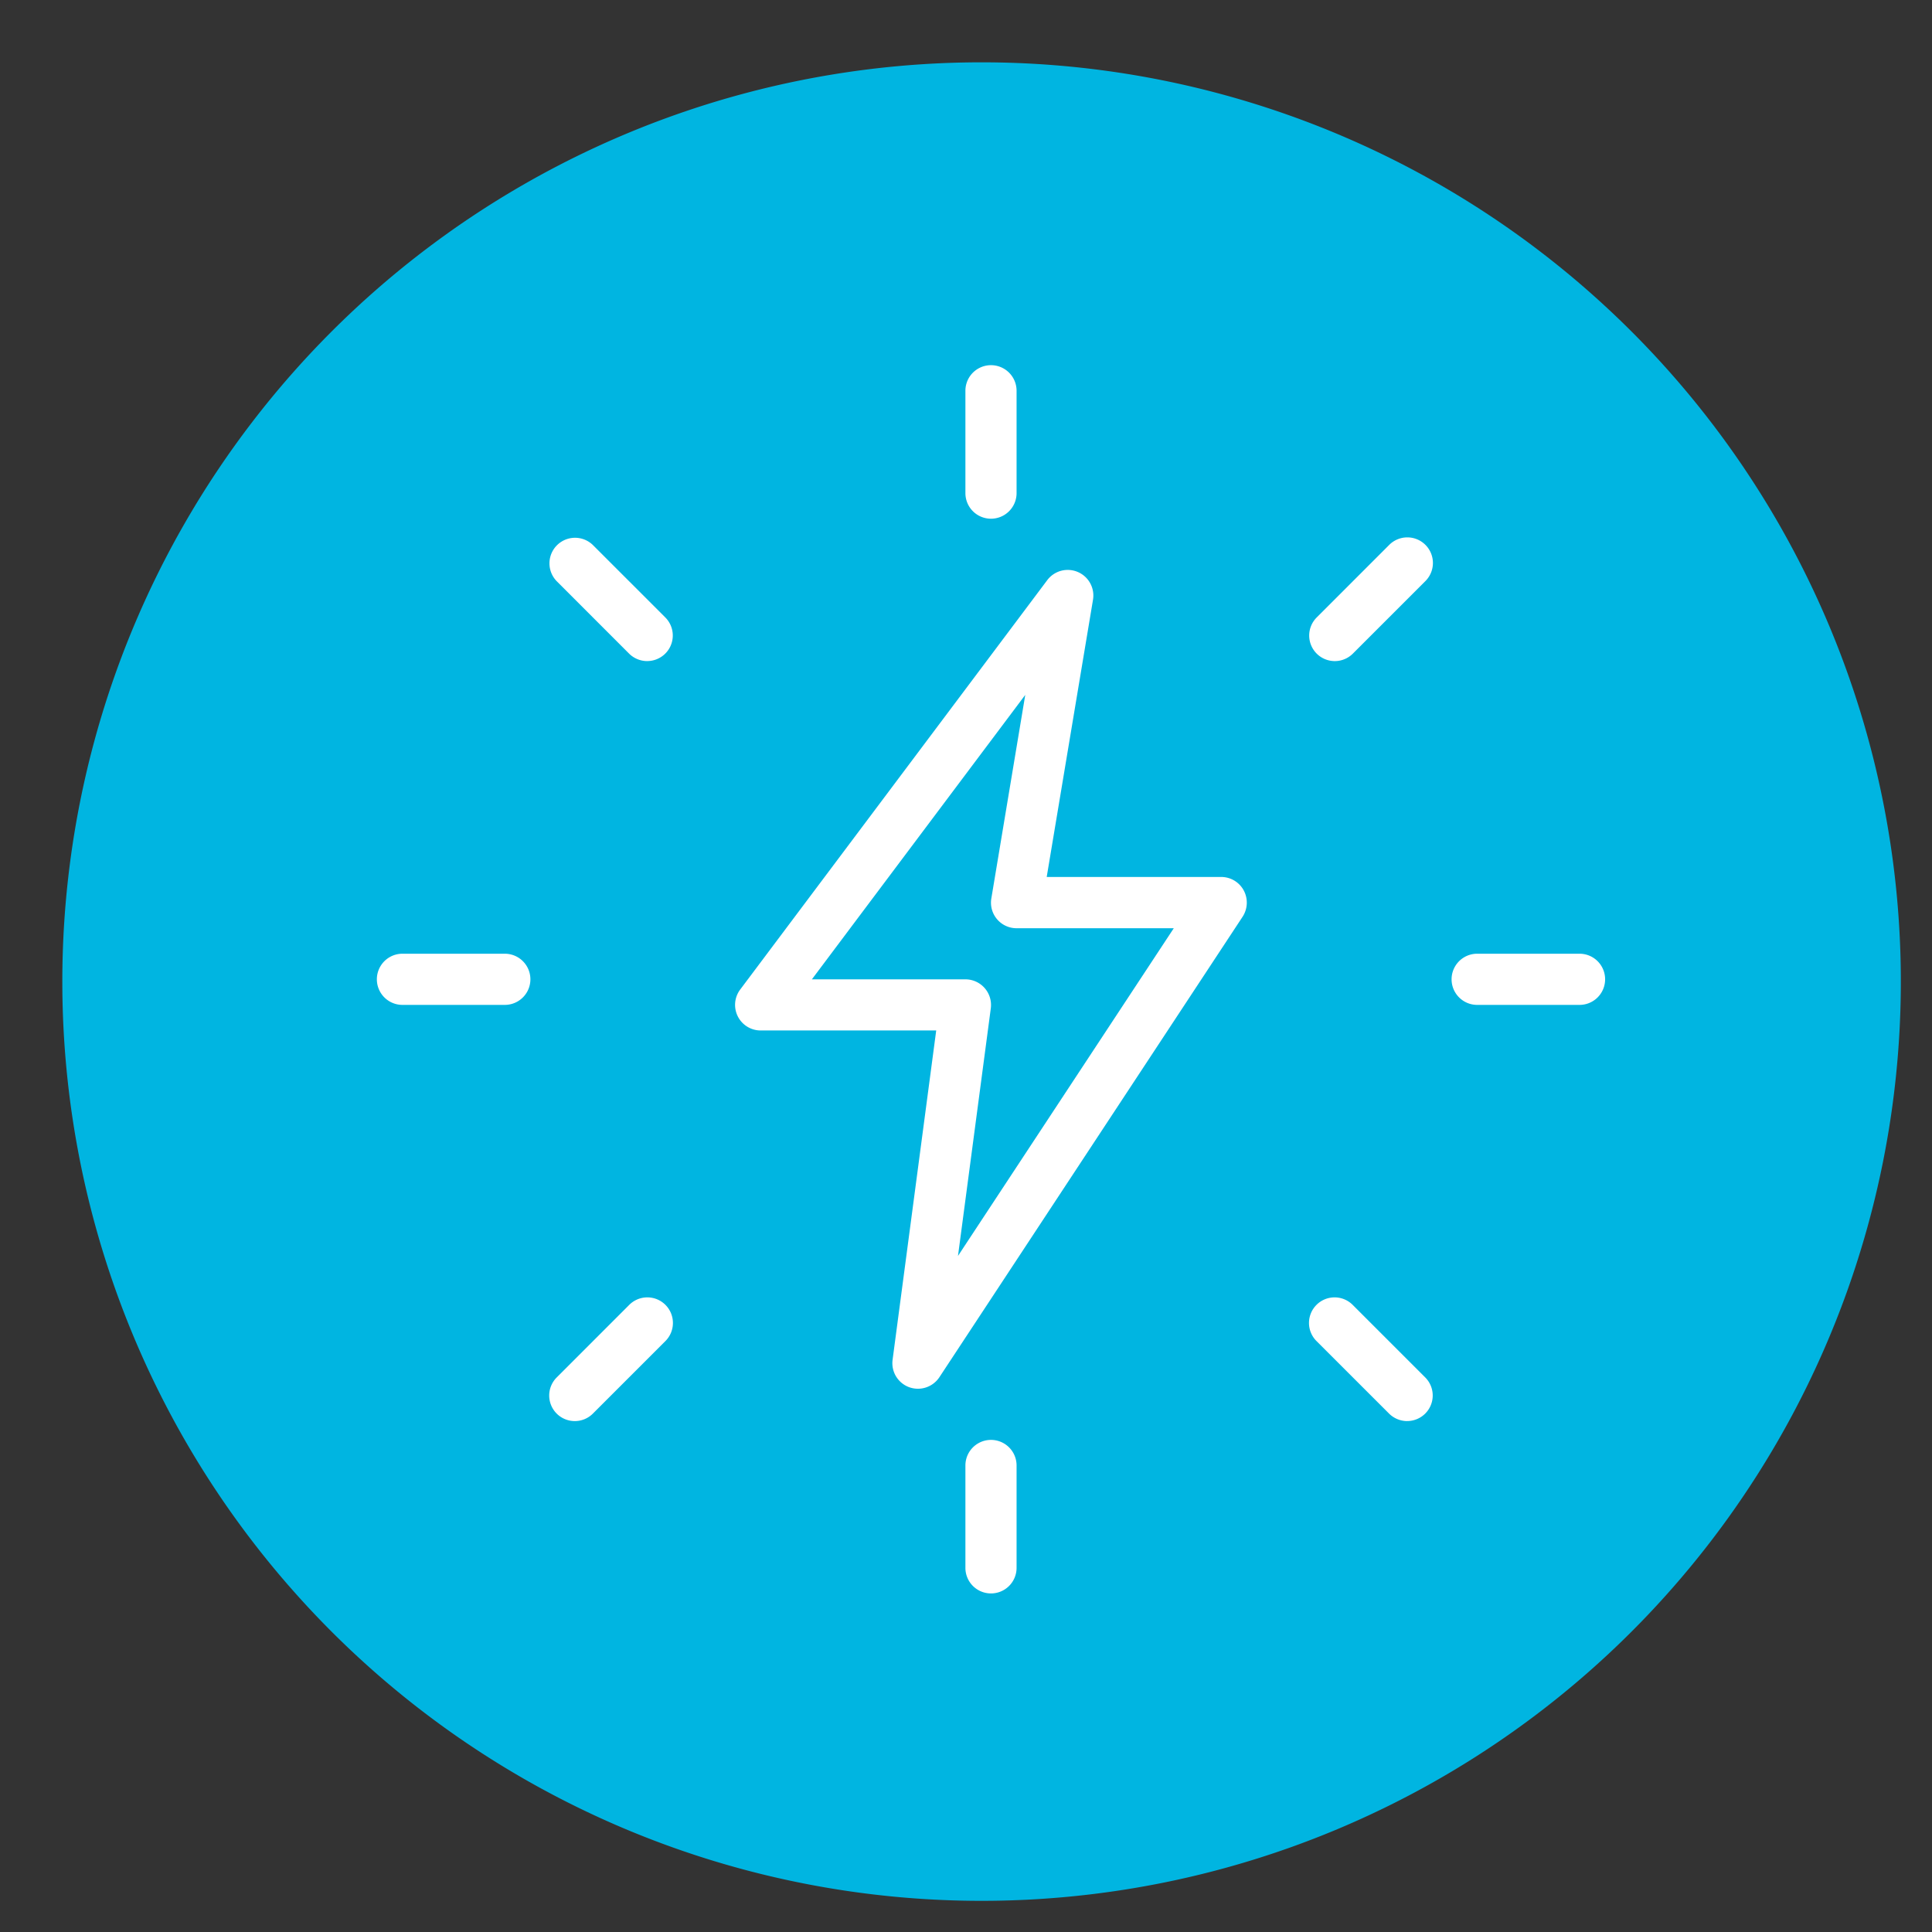 <svg viewBox="0 0 62 62" height="62" width="62" xmlns:xlink="http://www.w3.org/1999/xlink" xmlns="http://www.w3.org/2000/svg">
  <rect x="0" y="0" width="62" height="62" fill="#333333" stroke="none"/>
  <defs>
    <style>
      .cls-1 {
        clip-path: url(#clip-icon_7);
      }

      .cls-2 {
        fill: #00b5e1;
      }

      .cls-3 {
        fill: #fff;
      }
    </style>
    <clipPath id="clip-icon_7">
      <rect height="62" width="62"></rect>
    </clipPath>
  </defs>
  <g class="cls-1" data-sanitized-data-name="icon – 7" data-name="icon – 7" id="icon_7">
    <g transform="translate(2.445 2)" data-sanitized-data-name="Grupo 19890" data-name="Grupo 19890" id="Grupo_19890">
      <path transform="translate(-0.445 0)" d="M29.5,0A29.5,29.5,0,1,1,0,29.5,29.5,29.5,0,0,1,29.5,0Z" class="cls-2" data-sanitized-data-name="Trazado 14743" data-name="Trazado 14743" id="Trazado_14743"></path>
      <g transform="translate(9.649 9.719)" id="rayo">
        <path transform="translate(7.387)" d="M12.321,4.927a.821.821,0,0,1-.821-.821V.821a.821.821,0,0,1,1.642,0V4.106A.821.821,0,0,1,12.321,4.927Z" class="cls-3" data-sanitized-data-name="Trazado 10741" data-name="Trazado 10741" id="Trazado_10741"></path>
        <path transform="translate(11.702 2.164)" d="M19.039,7.332a.82.82,0,0,1-.581-1.4L20.78,3.609A.821.821,0,1,1,21.941,4.77L19.619,7.092A.818.818,0,0,1,19.039,7.332Z" class="cls-3" data-sanitized-data-name="Trazado 10742" data-name="Trazado 10742" id="Trazado_10742"></path>
        <path transform="translate(13.489 7.387)" d="M25.106,13.142H21.821a.821.821,0,1,1,0-1.642h3.285a.821.821,0,1,1,0,1.642Z" class="cls-3" data-sanitized-data-name="Trazado 10743" data-name="Trazado 10743" id="Trazado_10743"></path>
        <path transform="translate(11.702 11.703)" d="M21.362,22.182a.825.825,0,0,1-.581-.24L18.458,19.62a.821.821,0,1,1,1.161-1.161l2.322,2.322a.82.82,0,0,1-.58,1.4Z" class="cls-3" data-sanitized-data-name="Trazado 10744" data-name="Trazado 10744" id="Trazado_10744"></path>
        <path transform="translate(7.387 13.489)" d="M12.321,25.927a.821.821,0,0,1-.821-.821V21.821a.821.821,0,1,1,1.642,0v3.285A.821.821,0,0,1,12.321,25.927Z" class="cls-3" data-sanitized-data-name="Trazado 10745" data-name="Trazado 10745" id="Trazado_10745"></path>
        <path transform="translate(2.163 11.703)" d="M4.189,22.182a.82.82,0,0,1-.581-1.4L5.93,18.459A.821.821,0,1,1,7.091,19.62L4.769,21.942a.818.818,0,0,1-.58.24Z" class="cls-3" data-sanitized-data-name="Trazado 10746" data-name="Trazado 10746" id="Trazado_10746"></path>
        <path transform="translate(0 7.387)" d="M4.106,13.142H.821a.821.821,0,0,1,0-1.642H4.106a.821.821,0,1,1,0,1.642Z" class="cls-3" data-sanitized-data-name="Trazado 10747" data-name="Trazado 10747" id="Trazado_10747"></path>
        <path transform="translate(2.164 2.164)" d="M6.511,7.332a.825.825,0,0,1-.581-.24L3.609,4.77A.821.821,0,0,1,4.77,3.609L7.092,5.931a.82.82,0,0,1-.581,1.4Z" class="cls-3" data-sanitized-data-name="Trazado 10748" data-name="Trazado 10748" id="Trazado_10748"></path>
        <path transform="translate(4.496 2.569)" d="M12.868,30.278a.836.836,0,0,1-.287-.051.821.821,0,0,1-.527-.877l1.4-10.569H7.821a.821.821,0,0,1-.657-1.314L17.018,4.329a.822.822,0,0,1,1.468.627L17,13.855h5.6a.82.82,0,0,1,.723.432.829.829,0,0,1-.036.843L13.555,29.91a.825.825,0,0,1-.687.368ZM9.464,17.14h4.927a.823.823,0,0,1,.815.93l-1.053,7.946L21.078,15.5H16.033a.82.82,0,0,1-.81-.956l1.089-6.533Z" class="cls-3" data-sanitized-data-name="Trazado 10749" data-name="Trazado 10749" id="Trazado_10749"></path>
      </g>
    </g>
  </g>
</svg>
